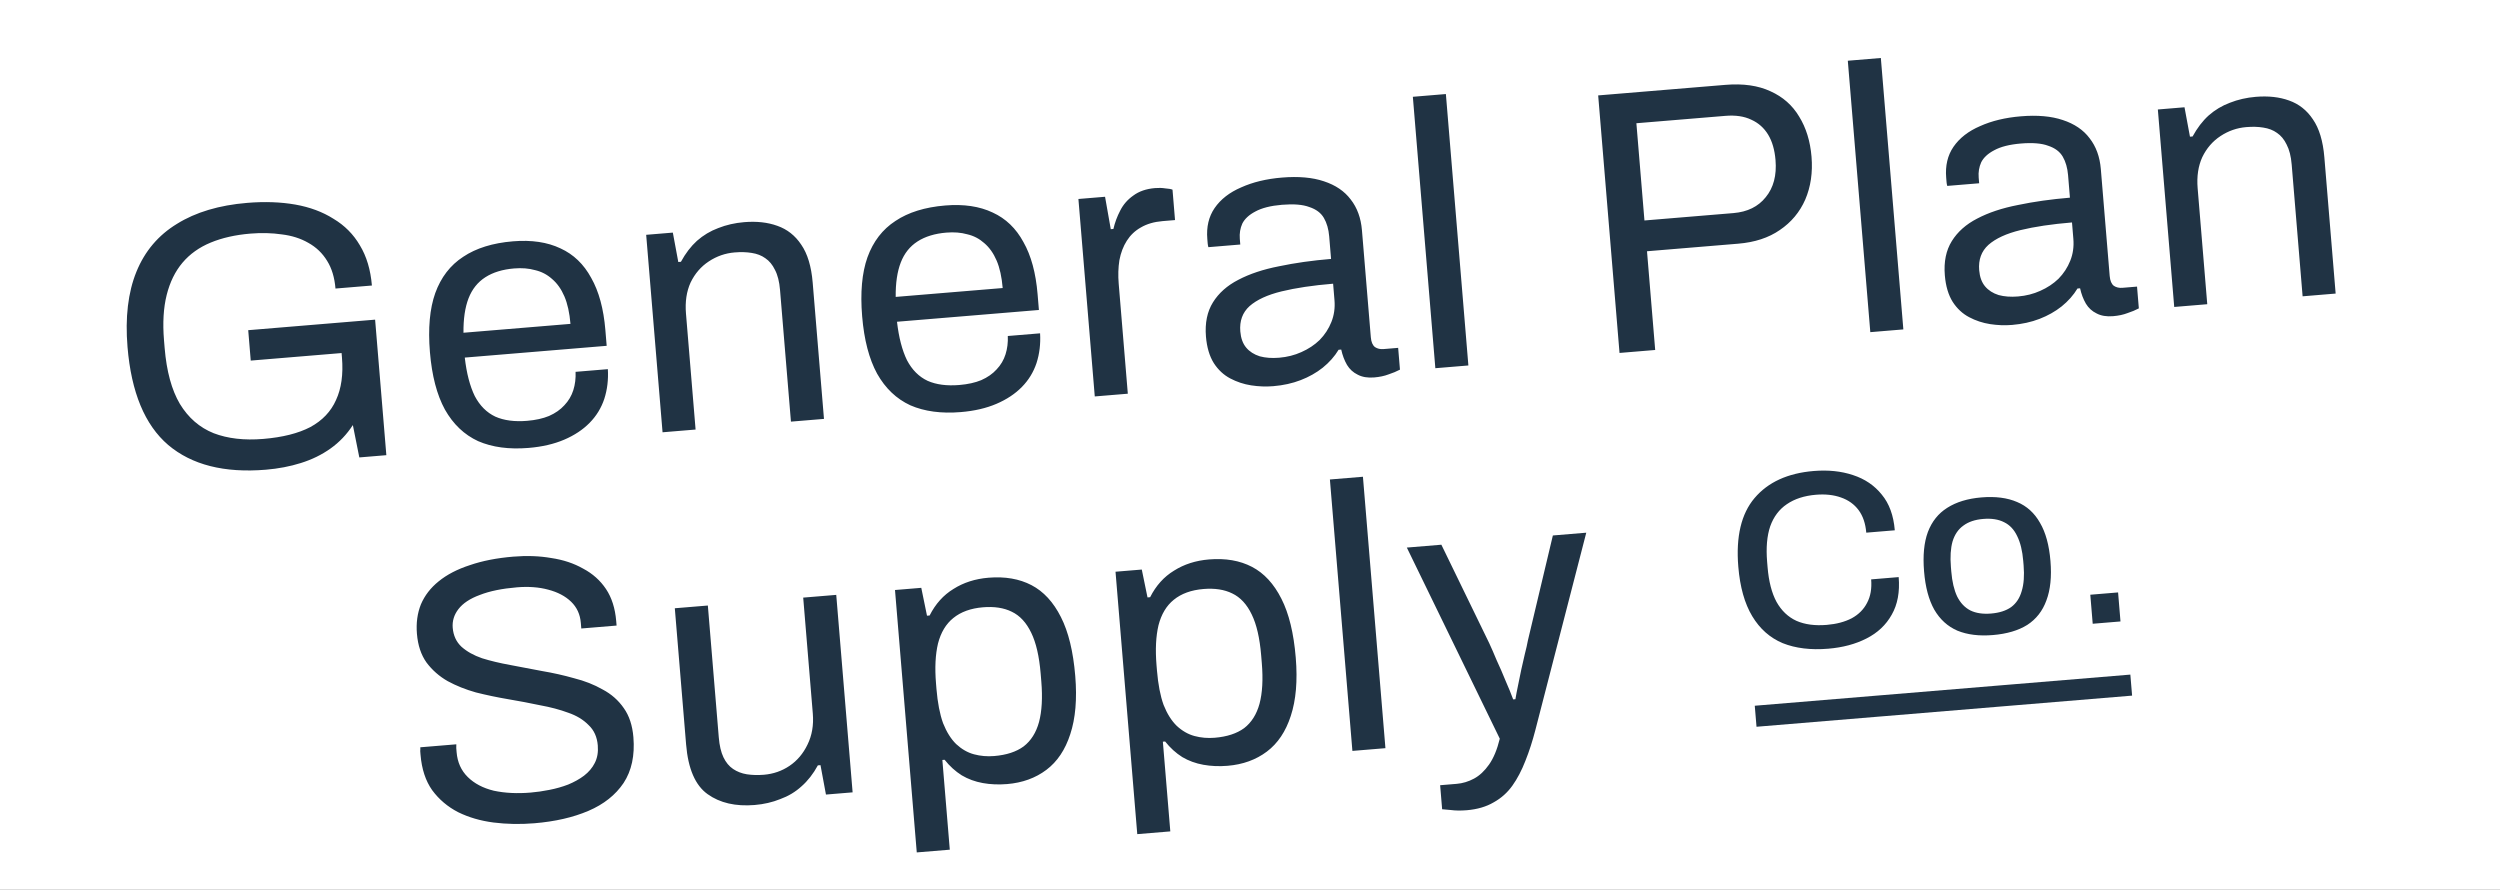 <svg xmlns="http://www.w3.org/2000/svg" fill="none" viewBox="0 0 267 95" height="95" width="267">
<rect x="0" y="0" width="267" height="95" fill="#808080" stroke="none"/>
<g clip-path="url(#clip0_1238_18)">
<rect fill="white" height="95" width="267"></rect>
<path fill="#203344" d="M28.391 50.165C23.954 50.533 20.476 49.65 17.958 47.518C15.467 45.383 14.02 41.896 13.619 37.058C13.358 33.904 13.674 31.227 14.568 29.027C15.462 26.827 16.909 25.119 18.907 23.904C20.903 22.662 23.398 21.916 26.392 21.668C28.263 21.513 29.977 21.573 31.534 21.847C33.09 22.122 34.451 22.628 35.616 23.366C36.805 24.075 37.745 25.02 38.434 26.2C39.151 27.379 39.579 28.81 39.719 30.494L35.83 30.817C35.732 29.64 35.435 28.656 34.939 27.863C34.441 27.043 33.768 26.399 32.922 25.931C32.102 25.46 31.163 25.162 30.102 25.034C29.04 24.88 27.921 24.852 26.745 24.949C25.141 25.082 23.727 25.401 22.505 25.906C21.281 26.411 20.278 27.127 19.493 28.053C18.709 28.98 18.145 30.13 17.801 31.504C17.458 32.878 17.362 34.487 17.515 36.332L17.585 37.174C17.791 39.66 18.333 41.647 19.21 43.135C20.113 44.621 21.317 45.665 22.82 46.267C24.321 46.842 26.087 47.046 28.119 46.877C30.177 46.706 31.851 46.285 33.141 45.613C34.428 44.914 35.344 43.95 35.888 42.721C36.459 41.489 36.67 39.978 36.522 38.187L36.482 37.706L26.779 38.511L26.51 35.263L40.062 34.139L41.262 48.613L38.375 48.853L37.685 45.398C37.041 46.393 36.248 47.226 35.308 47.896C34.368 48.566 33.307 49.084 32.127 49.452C30.973 49.816 29.728 50.054 28.391 50.165ZM56.453 47.838C54.368 48.011 52.572 47.77 51.064 47.114C49.581 46.43 48.398 45.303 47.514 43.735C46.657 42.164 46.125 40.123 45.916 37.61C45.706 35.071 45.895 32.969 46.484 31.306C47.097 29.613 48.093 28.32 49.472 27.425C50.849 26.503 52.62 25.953 54.785 25.773C56.763 25.609 58.452 25.86 59.853 26.524C61.252 27.162 62.348 28.214 63.143 29.683C63.962 31.122 64.466 32.977 64.654 35.249L64.793 36.933L49.638 38.19C49.831 39.869 50.187 41.239 50.705 42.3C51.248 43.331 51.982 44.064 52.906 44.499C53.828 44.907 54.957 45.056 56.294 44.945C57.203 44.87 57.982 44.697 58.633 44.428C59.308 44.13 59.855 43.748 60.274 43.283C60.719 42.815 61.038 42.277 61.23 41.669C61.422 41.061 61.502 40.409 61.471 39.712L64.919 39.426C64.986 40.551 64.858 41.611 64.537 42.606C64.214 43.575 63.692 44.426 62.972 45.158C62.253 45.891 61.347 46.491 60.255 46.958C59.164 47.425 57.896 47.719 56.453 47.838ZM49.499 35.537L60.926 34.59C60.828 33.413 60.612 32.436 60.279 31.656C59.945 30.876 59.503 30.253 58.953 29.788C58.43 29.32 57.825 29.006 57.139 28.848C56.478 28.661 55.733 28.601 54.904 28.67C53.675 28.772 52.651 29.086 51.833 29.611C51.016 30.136 50.418 30.886 50.041 31.859C49.665 32.832 49.484 34.058 49.499 35.537ZM70.761 46.168L69.012 25.078L71.859 24.842L72.442 27.983L72.723 27.96C73.213 27.058 73.784 26.311 74.435 25.719C75.112 25.124 75.868 24.671 76.704 24.36C77.564 24.019 78.488 23.808 79.477 23.726C80.814 23.615 81.995 23.746 83.022 24.119C84.075 24.489 84.925 25.158 85.57 26.128C86.242 27.095 86.651 28.447 86.795 30.184L88.001 44.738L84.473 45.031L83.306 30.958C83.233 30.076 83.053 29.364 82.766 28.823C82.505 28.279 82.162 27.863 81.734 27.576C81.333 27.286 80.847 27.098 80.274 27.011C79.728 26.921 79.122 26.904 78.453 26.96C77.464 27.042 76.549 27.36 75.707 27.914C74.864 28.468 74.214 29.222 73.754 30.175C73.322 31.126 73.158 32.23 73.262 33.486L74.289 45.875L70.761 46.168ZM102.614 44.011C100.53 44.184 98.733 43.943 97.226 43.287C95.743 42.603 94.559 41.476 93.675 39.908C92.819 38.337 92.286 36.296 92.078 33.783C91.867 31.244 92.056 29.142 92.645 27.479C93.258 25.786 94.254 24.493 95.634 23.598C97.01 22.676 98.781 22.126 100.947 21.946C102.925 21.782 104.614 22.032 106.015 22.697C107.413 23.334 108.51 24.387 109.304 25.855C110.123 27.295 110.627 29.15 110.815 31.422L110.955 33.106L95.799 34.363C95.993 36.042 96.348 37.412 96.867 38.473C97.41 39.504 98.143 40.237 99.068 40.672C99.99 41.08 101.119 41.229 102.455 41.118C103.364 41.042 104.144 40.87 104.794 40.601C105.469 40.303 106.016 39.921 106.435 39.456C106.881 38.988 107.2 38.45 107.391 37.842C107.583 37.234 107.664 36.582 107.633 35.885L111.081 35.599C111.147 36.724 111.02 37.784 110.699 38.779C110.375 39.748 109.854 40.599 109.134 41.331C108.414 42.064 107.509 42.663 106.417 43.131C105.325 43.598 104.058 43.892 102.614 44.011ZM95.66 31.71L107.087 30.762C106.989 29.586 106.774 28.608 106.44 27.829C106.106 27.049 105.664 26.426 105.114 25.96C104.591 25.493 103.987 25.179 103.301 25.021C102.639 24.834 101.894 24.774 101.066 24.843C99.836 24.945 98.812 25.259 97.995 25.784C97.177 26.309 96.58 27.058 96.203 28.032C95.826 29.005 95.645 30.231 95.66 31.71ZM116.922 42.34L115.174 21.251L118.02 21.015L118.63 24.477L118.911 24.453C119.069 23.767 119.311 23.115 119.637 22.496C119.96 21.85 120.427 21.313 121.037 20.886C121.646 20.432 122.418 20.166 123.353 20.088C123.754 20.055 124.118 20.065 124.446 20.119C124.798 20.144 125.057 20.189 125.224 20.256L125.493 23.504L124.17 23.614C123.261 23.689 122.486 23.915 121.845 24.291C121.227 24.638 120.728 25.11 120.347 25.707C119.966 26.304 119.701 26.998 119.551 27.791C119.428 28.582 119.403 29.418 119.477 30.3L120.451 42.048L116.922 42.34ZM135.977 41.245C135.202 41.309 134.419 41.28 133.629 41.157C132.838 41.035 132.091 40.787 131.387 40.415C130.683 40.042 130.1 39.499 129.637 38.783C129.172 38.042 128.892 37.096 128.796 35.947C128.677 34.503 128.926 33.285 129.543 32.292C130.16 31.299 131.063 30.497 132.25 29.887C133.462 29.249 134.916 28.765 136.611 28.436C138.304 28.08 140.153 27.819 142.157 27.653L141.958 25.247C141.894 24.472 141.705 23.815 141.391 23.276C141.077 22.737 140.56 22.349 139.841 22.113C139.146 21.847 138.171 21.767 136.914 21.871C135.712 21.971 134.763 22.211 134.068 22.591C133.397 22.943 132.935 23.372 132.68 23.877C132.453 24.38 132.364 24.926 132.412 25.514L132.462 26.115L129.054 26.398C129.017 26.267 128.992 26.134 128.981 26C128.97 25.867 128.957 25.706 128.941 25.519C128.835 24.236 129.094 23.138 129.718 22.225C130.366 21.283 131.314 20.545 132.562 20.011C133.807 19.451 135.258 19.101 136.916 18.964C138.68 18.818 140.171 18.95 141.389 19.36C142.634 19.768 143.589 20.416 144.255 21.303C144.947 22.187 145.348 23.284 145.456 24.594L146.404 36.021C146.446 36.529 146.596 36.88 146.854 37.073C147.11 37.241 147.412 37.31 147.76 37.281L149.323 37.151L149.516 39.477C149.155 39.668 148.752 39.836 148.306 39.981C147.863 40.152 147.347 40.262 146.759 40.311C146.064 40.368 145.478 40.269 144.999 40.013C144.522 39.783 144.144 39.438 143.863 38.977C143.581 38.489 143.374 37.941 143.243 37.333L142.962 37.356C142.536 38.064 141.97 38.703 141.264 39.273C140.582 39.814 139.798 40.256 138.911 40.598C138.024 40.941 137.047 41.157 135.977 41.245ZM136.613 38.205C137.469 38.134 138.26 37.934 138.986 37.605C139.739 37.273 140.389 36.842 140.938 36.312C141.484 35.756 141.901 35.116 142.191 34.392C142.481 33.668 142.592 32.892 142.523 32.063L142.377 30.299C140.212 30.479 138.377 30.752 136.874 31.119C135.37 31.486 134.229 32.011 133.452 32.694C132.701 33.376 132.372 34.278 132.465 35.4C132.525 36.122 132.734 36.697 133.092 37.124C133.451 37.552 133.934 37.862 134.542 38.054C135.148 38.219 135.838 38.269 136.613 38.205ZM153.295 39.325L150.892 10.337L154.42 10.044L156.823 39.032L153.295 39.325ZM172.965 37.694L170.685 10.19L184.277 9.063C186.174 8.905 187.781 9.136 189.097 9.753C190.411 10.344 191.428 11.242 192.147 12.447C192.892 13.65 193.334 15.081 193.471 16.738C193.611 18.422 193.387 19.947 192.801 21.315C192.213 22.655 191.307 23.74 190.083 24.568C188.887 25.394 187.407 25.88 185.643 26.026L175.9 26.834L176.774 37.378L172.965 37.694ZM175.627 23.546L185.129 22.758C186.626 22.634 187.777 22.068 188.581 21.059C189.413 20.048 189.761 18.727 189.626 17.097C189.535 16.001 189.271 15.094 188.835 14.377C188.399 13.66 187.803 13.13 187.048 12.789C186.291 12.421 185.364 12.283 184.268 12.374L174.766 13.162L175.627 23.546ZM199.749 35.474L197.346 6.486L200.874 6.193L203.278 35.181L199.749 35.474ZM214.889 34.703C214.114 34.767 213.331 34.738 212.54 34.615C211.75 34.492 211.003 34.245 210.299 33.872C209.595 33.5 209.012 32.956 208.549 32.241C208.084 31.499 207.803 30.553 207.708 29.404C207.588 27.961 207.837 26.742 208.455 25.749C209.072 24.756 209.975 23.955 211.162 23.345C212.374 22.706 213.827 22.222 215.523 21.893C217.216 21.538 219.064 21.277 221.069 21.111L220.87 18.705C220.805 17.93 220.616 17.273 220.303 16.733C219.989 16.194 219.472 15.807 218.753 15.57C218.058 15.305 217.082 15.224 215.826 15.328C214.623 15.428 213.674 15.668 212.979 16.049C212.309 16.401 211.846 16.829 211.592 17.335C211.365 17.838 211.275 18.384 211.324 18.972L211.374 19.573L207.966 19.855C207.928 19.724 207.904 19.592 207.893 19.458C207.882 19.324 207.868 19.164 207.853 18.977C207.746 17.694 208.005 16.596 208.629 15.683C209.278 14.741 210.226 14.003 211.474 13.469C212.719 12.908 214.17 12.559 215.827 12.422C217.591 12.275 219.083 12.408 220.301 12.818C221.546 13.226 222.501 13.873 223.167 14.76C223.859 15.645 224.259 16.742 224.368 18.052L225.315 29.478C225.358 29.986 225.508 30.337 225.766 30.531C226.022 30.698 226.324 30.767 226.671 30.739L228.235 30.609L228.428 32.934C228.067 33.126 227.664 33.294 227.218 33.438C226.775 33.61 226.259 33.72 225.671 33.769C224.976 33.826 224.389 33.727 223.91 33.47C223.434 33.241 223.055 32.895 222.775 32.434C222.492 31.946 222.285 31.398 222.154 30.79L221.874 30.813C221.448 31.521 220.882 32.16 220.176 32.73C219.494 33.271 218.709 33.713 217.823 34.056C216.936 34.398 215.958 34.614 214.889 34.703ZM215.525 31.663C216.381 31.592 217.171 31.392 217.898 31.062C218.651 30.731 219.301 30.3 219.849 29.77C220.395 29.213 220.813 28.573 221.103 27.85C221.393 27.126 221.503 26.35 221.435 25.521L221.289 23.757C219.123 23.936 217.289 24.209 215.785 24.576C214.282 24.943 213.141 25.468 212.364 26.152C211.613 26.833 211.284 27.735 211.377 28.858C211.437 29.579 211.646 30.154 212.004 30.582C212.363 31.01 212.846 31.32 213.454 31.512C214.06 31.677 214.75 31.727 215.525 31.663ZM232.207 32.783L230.458 11.693L233.305 11.457L233.888 14.598L234.169 14.575C234.659 13.673 235.23 12.926 235.881 12.334C236.558 11.739 237.314 11.286 238.15 10.975C239.01 10.634 239.934 10.423 240.923 10.341C242.26 10.23 243.441 10.361 244.468 10.733C245.521 11.104 246.371 11.773 247.016 12.742C247.688 13.71 248.097 15.062 248.241 16.799L249.447 31.353L245.919 31.646L244.752 17.573C244.679 16.691 244.499 15.979 244.212 15.438C243.952 14.894 243.608 14.478 243.18 14.191C242.779 13.901 242.293 13.713 241.72 13.626C241.175 13.536 240.568 13.519 239.899 13.575C238.91 13.657 237.995 13.975 237.153 14.529C236.31 15.083 235.66 15.837 235.201 16.79C234.768 17.741 234.604 18.845 234.708 20.101L235.735 32.49L232.207 32.783Z"></path>
<path fill="#203344" d="M57.065 87.925C55.568 88.049 54.113 88.022 52.698 87.843C51.311 87.662 50.056 87.295 48.933 86.743C47.809 86.163 46.883 85.378 46.155 84.389C45.453 83.398 45.04 82.14 44.913 80.617C44.902 80.483 44.891 80.349 44.88 80.216C44.896 80.08 44.898 79.945 44.887 79.811L48.736 79.492C48.743 79.573 48.74 79.707 48.729 79.897C48.742 80.057 48.755 80.204 48.766 80.338C48.854 81.407 49.25 82.289 49.954 82.984C50.657 83.679 51.586 84.168 52.74 84.449C53.918 84.701 55.229 84.767 56.672 84.647C57.314 84.594 57.979 84.499 58.667 84.361C59.382 84.221 60.052 84.031 60.678 83.791C61.329 83.521 61.895 83.205 62.376 82.842C62.882 82.451 63.262 82.002 63.516 81.496C63.795 80.962 63.904 80.334 63.844 79.612C63.769 78.704 63.44 77.977 62.856 77.433C62.297 76.861 61.575 76.423 60.688 76.12C59.8 75.79 58.795 75.523 57.675 75.32C56.579 75.088 55.444 74.872 54.271 74.674C53.097 74.475 51.947 74.234 50.82 73.95C49.717 73.638 48.715 73.237 47.813 72.746C46.909 72.229 46.154 71.565 45.549 70.754C44.97 69.941 44.63 68.919 44.528 67.69C44.433 66.54 44.575 65.493 44.953 64.546C45.359 63.597 45.991 62.778 46.849 62.088C47.731 61.369 48.841 60.792 50.177 60.359C51.512 59.898 53.061 59.595 54.825 59.449C56.269 59.329 57.618 59.378 58.874 59.597C60.155 59.787 61.29 60.164 62.279 60.728C63.292 61.263 64.106 61.989 64.72 62.907C65.334 63.825 65.698 64.966 65.811 66.329L65.851 66.81L62.082 67.123L62.032 66.521C61.957 65.612 61.612 64.861 60.997 64.266C60.383 63.671 59.567 63.24 58.549 62.975C57.558 62.707 56.448 62.624 55.218 62.726C53.614 62.859 52.291 63.13 51.248 63.54C50.204 63.922 49.438 64.43 48.953 65.062C48.491 65.666 48.291 66.328 48.35 67.05C48.419 67.879 48.731 68.552 49.285 69.072C49.866 69.589 50.6 69.999 51.486 70.302C52.37 70.579 53.373 70.819 54.493 71.022C55.613 71.225 56.748 71.44 57.897 71.668C59.071 71.867 60.209 72.122 61.311 72.435C62.438 72.718 63.454 73.118 64.358 73.635C65.287 74.124 66.041 74.788 66.622 75.628C67.201 76.441 67.543 77.476 67.647 78.732C67.808 80.683 67.459 82.313 66.599 83.623C65.736 84.905 64.486 85.897 62.849 86.598C61.212 87.299 59.283 87.741 57.065 87.925ZM80.594 85.975C78.563 86.143 76.889 85.757 75.573 84.816C74.257 83.876 73.492 82.109 73.277 79.516L72.07 64.962L75.598 64.67L76.765 78.743C76.838 79.625 77.005 80.338 77.265 80.881C77.526 81.425 77.87 81.841 78.297 82.128C78.725 82.415 79.211 82.604 79.757 82.693C80.329 82.78 80.936 82.797 81.578 82.744C82.594 82.66 83.509 82.342 84.325 81.79C85.14 81.238 85.778 80.485 86.237 79.532C86.721 78.55 86.911 77.444 86.809 76.215L85.782 63.825L89.311 63.533L91.059 84.623L88.212 84.859L87.629 81.718L87.348 81.741C86.858 82.643 86.274 83.391 85.597 83.985C84.946 84.578 84.19 85.031 83.328 85.344C82.494 85.682 81.583 85.892 80.594 85.975ZM97.91 91.038L95.586 63.013L98.393 62.78L99.003 65.757L99.284 65.734C99.908 64.498 100.758 63.553 101.834 62.898C102.908 62.217 104.153 61.818 105.57 61.7C107.334 61.554 108.863 61.818 110.157 62.491C111.451 63.164 112.5 64.302 113.306 65.903C114.109 67.479 114.62 69.576 114.837 72.195C115.041 74.654 114.863 76.728 114.303 78.416C113.768 80.075 112.917 81.344 111.752 82.221C110.587 83.098 109.189 83.604 107.559 83.739C106.65 83.814 105.785 83.778 104.966 83.631C104.146 83.484 103.397 83.209 102.718 82.808C102.036 82.38 101.425 81.825 100.884 81.144L100.644 81.163L101.438 90.746L97.91 91.038ZM106.18 80.745C107.49 80.636 108.538 80.294 109.324 79.717C110.109 79.114 110.656 78.248 110.966 77.118C111.274 75.963 111.356 74.516 111.212 72.778L111.142 71.937C110.989 70.092 110.653 68.64 110.135 67.579C109.614 66.492 108.919 65.742 108.051 65.33C107.209 64.915 106.187 64.758 104.984 64.858C103.674 64.966 102.616 65.35 101.809 66.009C101.027 66.639 100.483 67.545 100.178 68.728C99.899 69.908 99.828 71.327 99.966 72.984L100.015 73.586C100.137 75.056 100.373 76.274 100.722 77.241C101.096 78.179 101.561 78.921 102.118 79.467C102.701 80.01 103.337 80.375 104.025 80.56C104.713 80.745 105.431 80.807 106.18 80.745ZM121.46 89.086L119.137 61.06L121.943 60.828L122.554 63.805L122.834 63.781C123.458 62.545 124.309 61.6 125.385 60.946C126.459 60.265 127.704 59.865 129.12 59.748C130.885 59.602 132.414 59.865 133.707 60.538C135.001 61.212 136.051 62.349 136.857 63.951C137.66 65.526 138.17 67.623 138.387 70.243C138.591 72.702 138.413 74.776 137.854 76.464C137.318 78.123 136.468 79.391 135.303 80.268C134.137 81.145 132.74 81.651 131.109 81.787C130.2 81.862 129.336 81.826 128.516 81.678C127.697 81.531 126.947 81.257 126.268 80.856C125.587 80.428 124.976 79.873 124.435 79.191L124.194 79.211L124.989 88.793L121.46 89.086ZM129.73 78.792C131.04 78.684 132.088 78.341 132.875 77.765C133.659 77.161 134.206 76.295 134.516 75.166C134.824 74.01 134.906 72.563 134.762 70.826L134.692 69.984C134.539 68.14 134.204 66.687 133.685 65.627C133.164 64.54 132.47 63.79 131.601 63.377C130.76 62.963 129.737 62.805 128.534 62.905C127.225 63.014 126.167 63.397 125.36 64.056C124.578 64.686 124.034 65.593 123.728 66.775C123.449 67.956 123.379 69.374 123.516 71.032L123.566 71.633C123.688 73.103 123.923 74.322 124.273 75.289C124.646 76.227 125.112 76.968 125.668 77.514C126.252 78.058 126.887 78.422 127.576 78.608C128.264 78.793 128.982 78.854 129.73 78.792ZM144.436 80.197L142.033 51.209L145.561 50.917L147.964 79.905L144.436 80.197ZM156.652 86.532C156.011 86.585 155.445 86.578 154.955 86.511C154.494 86.468 154.182 86.44 154.02 86.427L153.807 83.861L155.571 83.715C156.213 83.661 156.83 83.476 157.422 83.157C158.015 82.839 158.552 82.337 159.033 81.651C159.515 80.966 159.896 80.046 160.177 78.892L150.25 58.481L153.938 58.175L159.049 68.691C159.278 69.184 159.544 69.794 159.847 70.523C160.174 71.222 160.49 71.95 160.795 72.705C161.126 73.458 161.396 74.122 161.606 74.696L161.846 74.676C161.918 74.24 162.011 73.748 162.127 73.2C162.243 72.652 162.358 72.091 162.472 71.516C162.611 70.912 162.739 70.35 162.857 69.829C163 69.279 163.108 68.799 163.182 68.389L165.846 57.188L169.414 56.892L163.976 77.972C163.671 79.154 163.317 80.246 162.916 81.249C162.517 82.278 162.052 83.164 161.522 83.908C160.991 84.651 160.327 85.245 159.529 85.688C158.734 86.157 157.775 86.439 156.652 86.532Z"></path>
<path fill="#203344" d="M195.258 69.282C193.387 69.437 191.765 69.239 190.392 68.689C189.035 68.12 187.95 67.16 187.139 65.81C186.327 64.46 185.831 62.698 185.651 60.524C185.385 57.317 185.963 54.873 187.385 53.195C188.823 51.496 190.932 50.532 193.712 50.302C195.244 50.175 196.638 50.319 197.892 50.736C199.165 51.15 200.191 51.846 200.972 52.822C201.769 53.778 202.233 55.05 202.364 56.636L199.317 56.888C199.236 55.908 198.963 55.105 198.499 54.48C198.034 53.855 197.405 53.404 196.61 53.129C195.834 52.853 194.947 52.756 193.949 52.839C192.701 52.942 191.662 53.279 190.83 53.851C190.015 54.403 189.425 55.187 189.061 56.204C188.714 57.22 188.604 58.485 188.729 60L188.778 60.588C188.904 62.102 189.221 63.332 189.73 64.277C190.257 65.22 190.968 65.897 191.863 66.307C192.757 66.699 193.836 66.843 195.101 66.738C196.135 66.652 197.021 66.417 197.761 66.033C198.499 65.631 199.046 65.083 199.401 64.39C199.774 63.695 199.92 62.858 199.839 61.878L202.779 61.634C202.91 63.22 202.663 64.559 202.035 65.652C201.426 66.743 200.527 67.589 199.339 68.19C198.169 68.789 196.809 69.153 195.258 69.282ZM212.836 67.824C211.375 67.946 210.115 67.79 209.056 67.357C208.014 66.906 207.189 66.157 206.582 65.113C205.993 64.068 205.629 62.707 205.491 61.032C205.35 59.339 205.485 57.938 205.895 56.827C206.322 55.697 207.013 54.833 207.968 54.233C208.939 53.614 210.156 53.244 211.617 53.123C213.114 52.999 214.383 53.163 215.426 53.615C216.466 54.049 217.281 54.789 217.87 55.834C218.476 56.861 218.849 58.22 218.989 59.913C219.128 61.588 218.984 62.991 218.557 64.121C218.148 65.249 217.467 66.122 216.514 66.739C215.559 67.338 214.333 67.7 212.836 67.824ZM212.645 65.526C213.536 65.452 214.253 65.222 214.795 64.836C215.336 64.433 215.71 63.863 215.918 63.128C216.144 62.392 216.212 61.48 216.122 60.393L216.082 59.912C215.992 58.825 215.775 57.937 215.431 57.248C215.104 56.557 214.642 56.066 214.044 55.775C213.444 55.466 212.699 55.348 211.808 55.422C210.934 55.494 210.227 55.732 209.687 56.136C209.145 56.522 208.761 57.083 208.535 57.819C208.326 58.554 208.267 59.465 208.357 60.552L208.397 61.033C208.487 62.12 208.696 63.009 209.022 63.7C209.366 64.389 209.838 64.888 210.438 65.197C211.036 65.489 211.772 65.598 212.645 65.526ZM223.501 66.617L223.244 63.517L226.211 63.271L226.468 66.371L223.501 66.617Z"></path>
<path fill="#203344" d="M187.596 77.618L187.409 75.373L200.961 74.249L201.147 76.494L187.596 77.618ZM200.876 76.517L200.69 74.272L214.241 73.148L214.428 75.393L200.876 76.517ZM214.156 75.416L213.97 73.171L227.521 72.047L227.708 74.292L214.156 75.416Z"></path>
</g>
<defs>
<clipPath id="clip0_1238_18">
<rect fill="white" height="95" width="267"></rect>
</clipPath>
</defs>
</svg>
